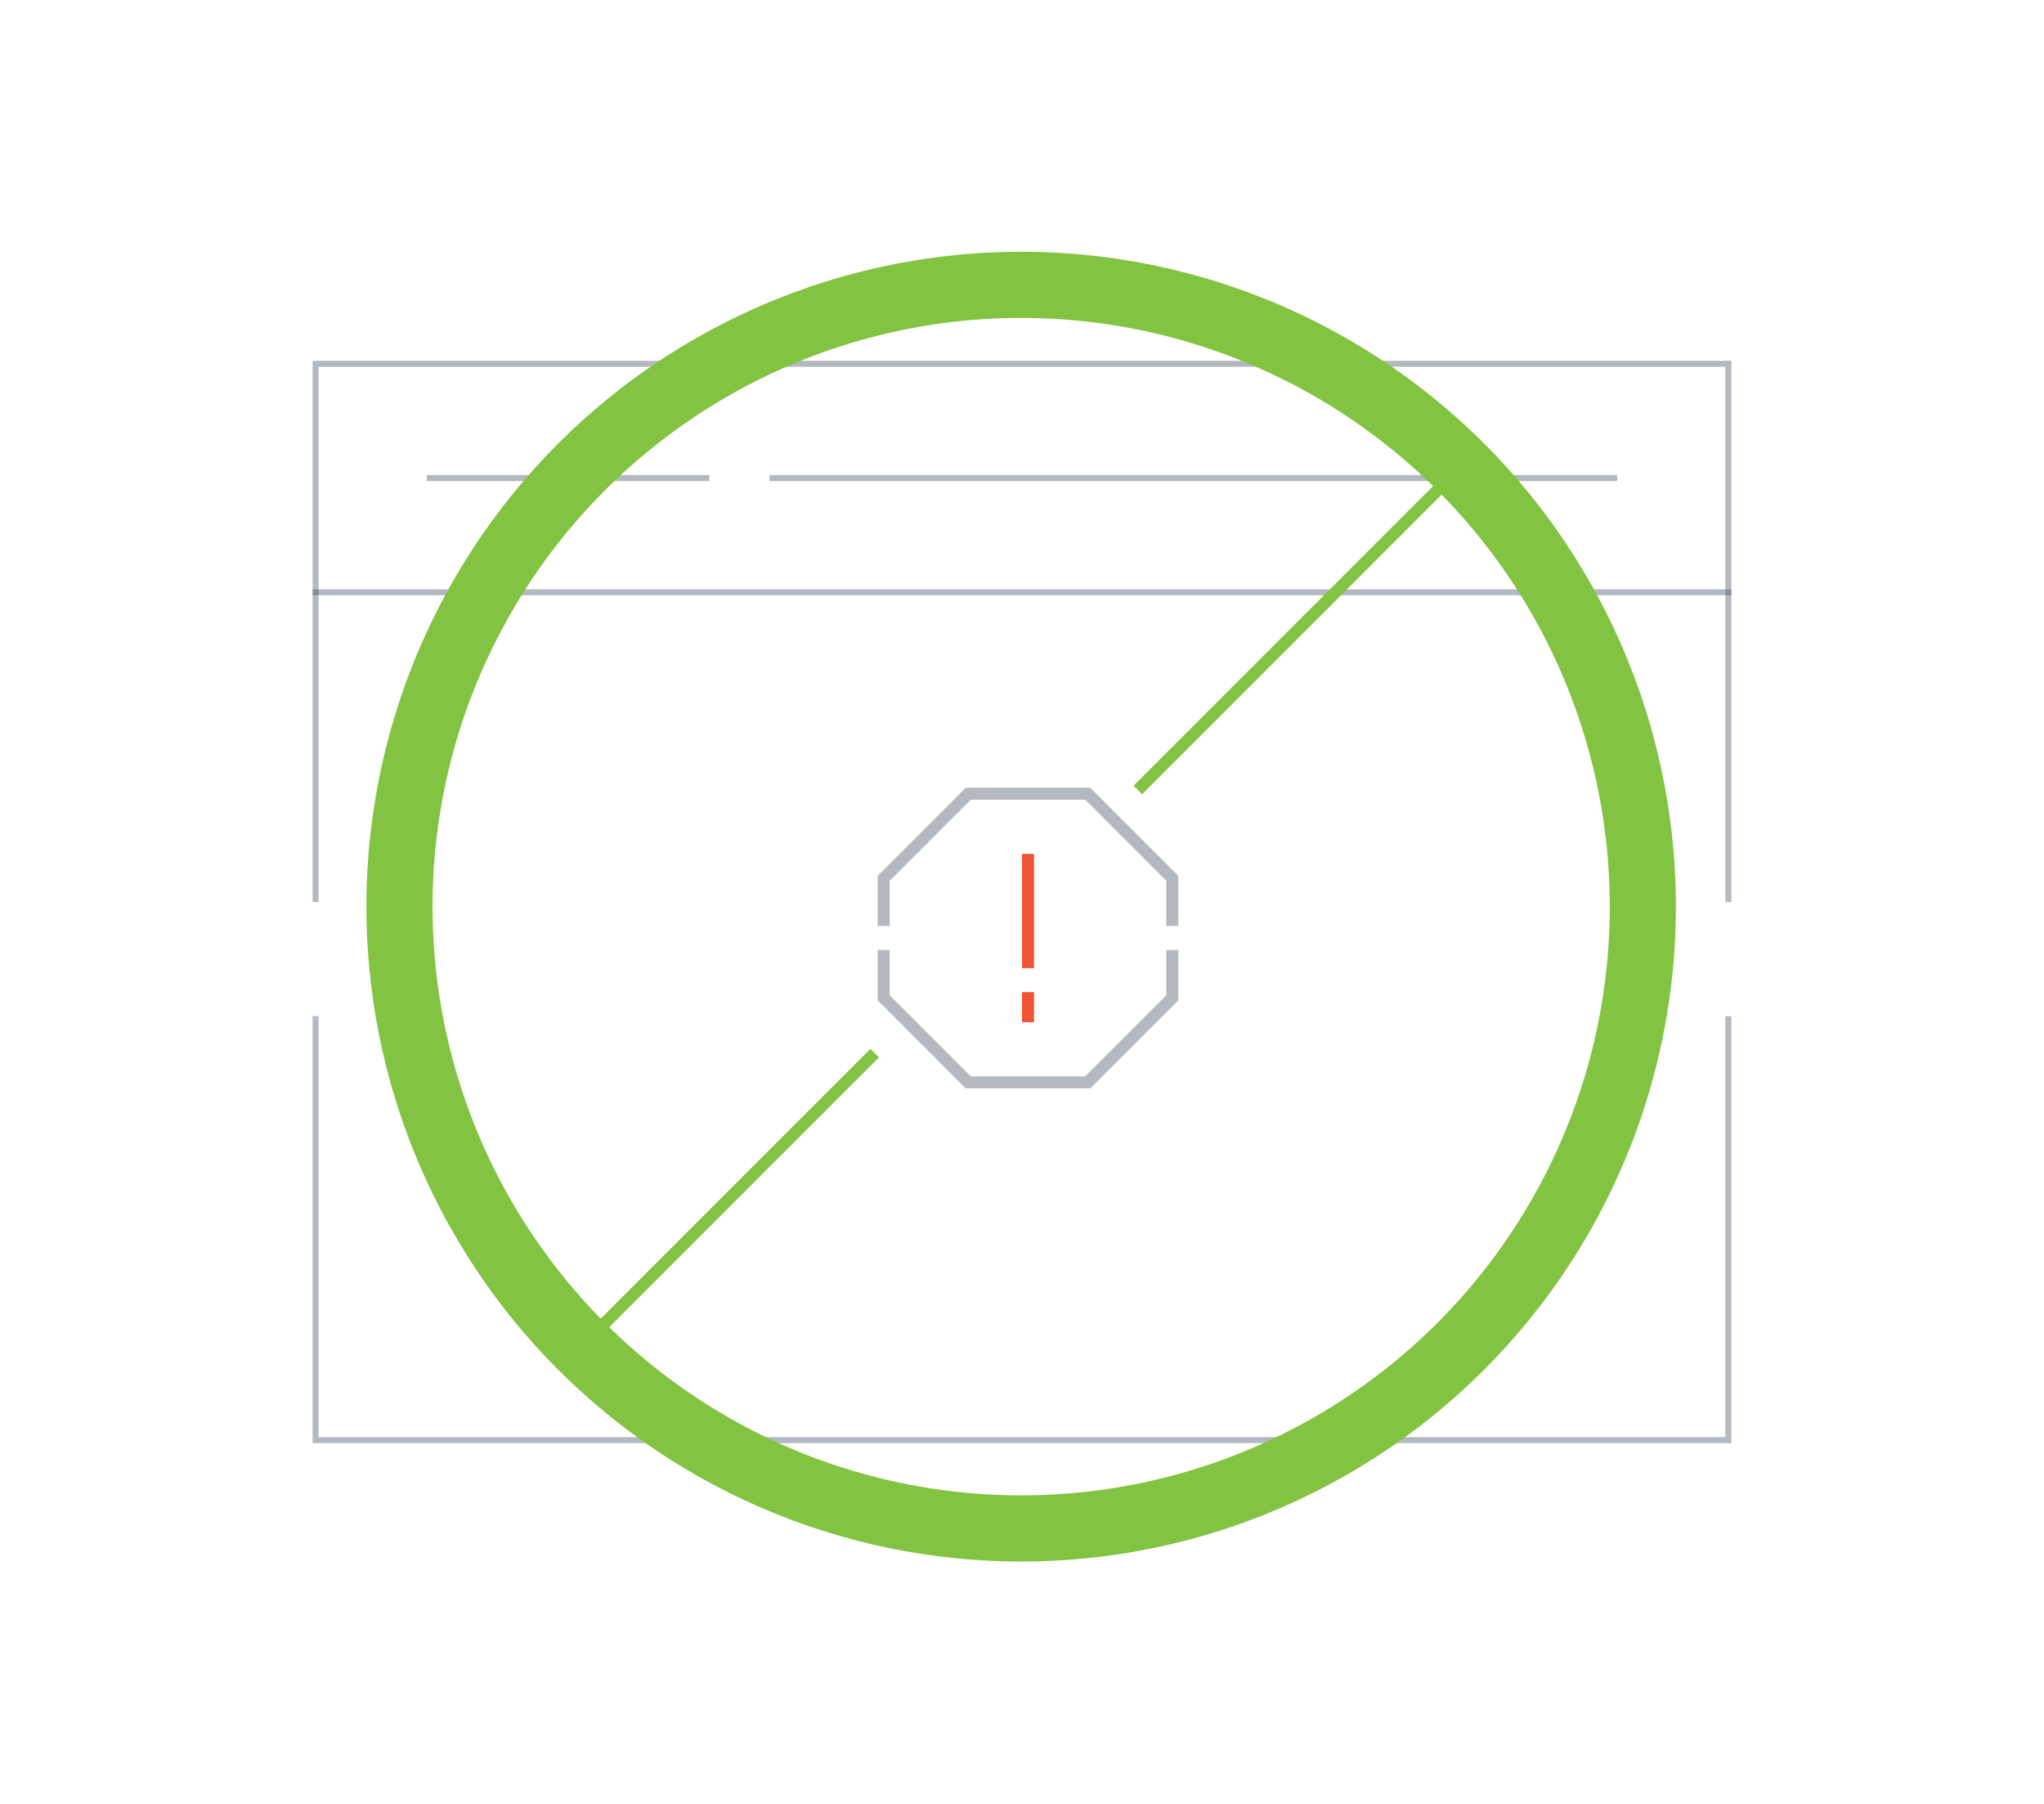 <?xml version="1.0" encoding="UTF-8"?> <svg xmlns="http://www.w3.org/2000/svg" width="340" height="300" viewBox="0 0 340 300"><defs><style> .a, .b, .c, .d, .e { fill: none; stroke-miterlimit: 10; } .a { stroke: #425160; opacity: 0.4; } .b, .c { stroke: #82c341; } .b { stroke-width: 11px; } .c, .d, .e { stroke-width: 2px; } .d { stroke: #f05336; } .e { stroke: #b3b9bf; } </style></defs><title>img_email_malicious-domain-protection</title><g><g><polyline class="a" points="52.5 150 52.5 60.5 287.5 60.5 287.5 150"></polyline><polyline class="a" points="287.5 169 287.5 239.5 52.5 239.5 52.5 169"></polyline><line class="a" x1="52" y1="98.5" x2="288" y2="98.5"></line><line class="a" x1="90" y1="79.5" x2="71" y2="79.5"></line><line class="a" x1="118" y1="79.5" x2="99" y2="79.5"></line><line class="a" x1="269" y1="79.5" x2="128" y2="79.5"></line></g><g><circle class="b" cx="169.86" cy="150.78" r="103.41"></circle><line class="c" x1="189.26" y1="131.38" x2="242.94" y2="77.7"></line><line class="c" x1="96.78" y1="223.86" x2="145.5" y2="175.14"></line><g><line class="d" x1="171" y1="142" x2="171" y2="161"></line><line class="d" x1="171" y1="170" x2="171" y2="165"></line></g><polyline class="e" points="147 158 147 165.94 161.06 180 180.94 180 195 165.94 195 158"></polyline><polyline class="e" points="195 154 195 146.06 180.94 132 161.06 132 147 146.06 147 154"></polyline></g></g></svg> 